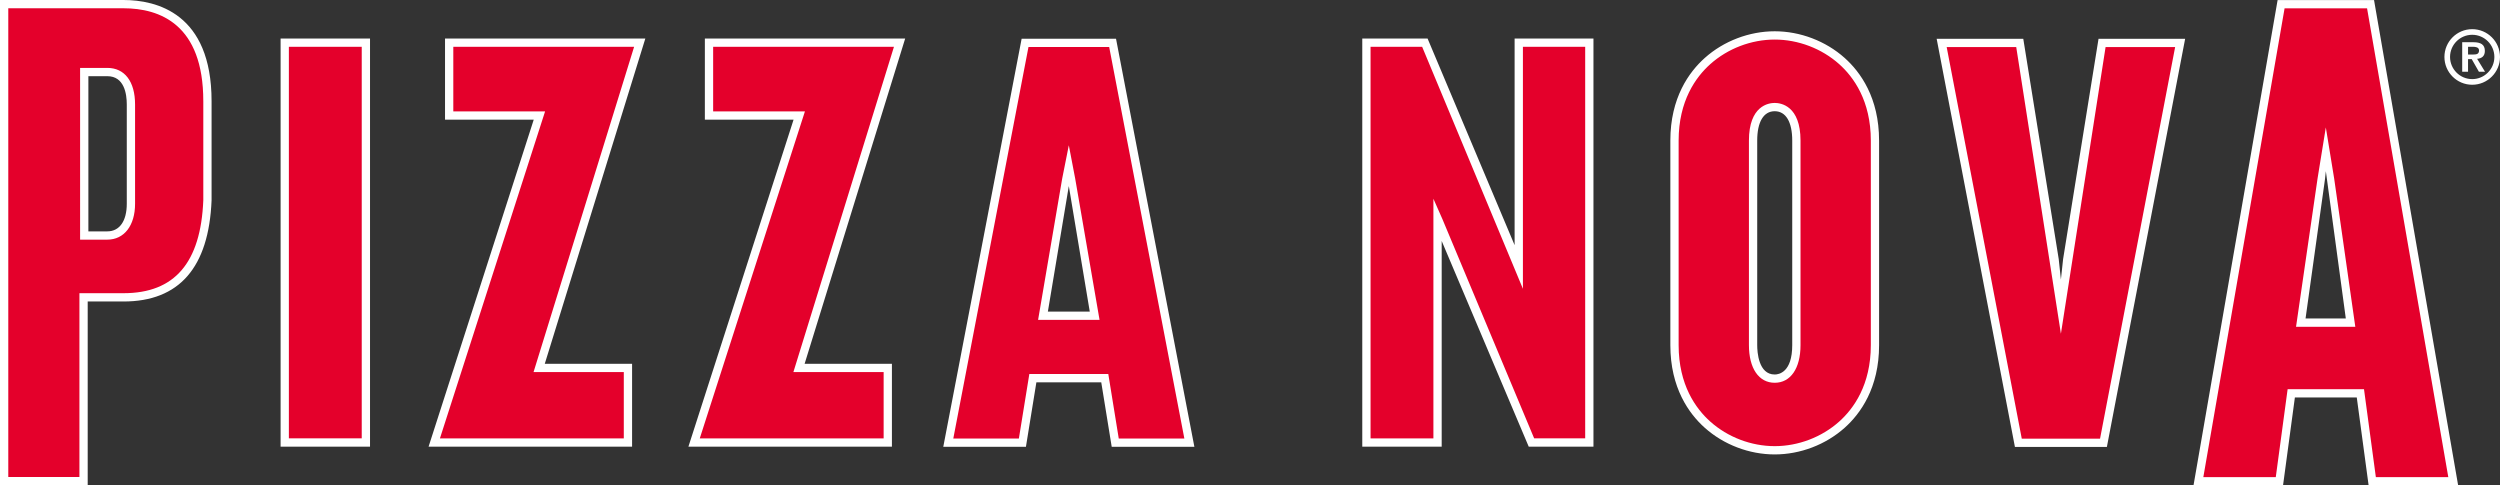 <?xml version="1.0" encoding="UTF-8"?>
<svg id="Layer_2" data-name="Layer 2" xmlns="http://www.w3.org/2000/svg" viewBox="0 0 2091.58 406.13">
  <rect x="0" y="0" width="2091.58" height="406.13" fill="#333333" stroke="none"/>
  <defs>
    <style>
      .cls-1 {
        fill: #e4002b;
      }

      .cls-1, .cls-2 {
        stroke-width: 0px;
      }

      .cls-2 {
        fill: #fff;
      }
    </style>
  </defs>
  <g id="LOGO_with_border" data-name="LOGO_with border">
    <path class="cls-1" d="M1983.27,3.52h-74.84l-69.17,399.15h67.75l9.92-73.59h57.83l9.92,73.59h67.75L1983.27,3.52ZM1966.55,269.92h-41.63l16.77-120.18,4.17-38.17,4.23,38.17,16.46,120.18ZM1823.98,35.9l-64.15,334.54h-71.22l-64.15-334.54h65.33l29.17,182.44,5.26,46.13,5.26-46.13,29.17-182.44h65.33ZM1484.78,29.63c-38.05,0-83.85,27.81-83.85,87.98v171.12c0,60.17,45.74,87.98,83.85,87.98s83.87-27.81,83.87-87.98V117.62c0-60.17-45.75-87.98-83.87-87.98ZM1502.9,288.73c0,15.57-5.63,28.04-18.12,28.04s-18.11-12.47-18.11-28.04V117.62c0-18.98,7.68-28.04,18.11-28.04s18.12,9.05,18.12,28.04v171.12ZM1329.68,35.62v334.54h-48.43l-59.18-136.8-19.38-50.52v187.33h-59.51V35.62h48.89l59.12,137.17,19.44,51.54.02-188.71h59.03ZM930.83,35.93h-73.23l-64.23,334.5h62.01l8.75-53.96h60.18l8.75,53.96h62.01l-64.23-334.5ZM872.6,264.23l18.79-112.56,2.83-21.97,2.83,21.97,18.79,112.56h-43.23ZM752.61,35.58l-84.13,272.12h74.27v62.42h-162.04l87.98-273.58h-75.51v-60.96h159.44ZM535.22,35.58l-84.13,272.12h74.27v62.42h-162.04l87.98-273.58h-75.51v-60.96h159.44ZM306.1,35.58v334.54h-67.89V35.58h67.89ZM103.3,3.37H3.47v399.11h66.44v-153.8h33.39c37.78,0,67.74-19.54,70.25-81.12v-83.06C173.54,23.37,140.71,3.37,103.3,3.37ZM109.53,170.39c0,17.04-8.11,26.53-19.74,26.53h-19.31V60.17h19.31c13.02,0,19.74,10.39,19.74,27.09v83.13Z"/>
    <path class="cls-2" d="M2059.96,59.99h4.88v-10.54h3.07l6.01,10.54h5.11l-6.59-10.78c3.65-.29,6.47-2.06,6.47-6.59,0-5.36-3.46-7.3-9.65-7.3h-9.31v24.67ZM2064.85,39.14h4.13c2.23,0,5.06.41,5.06,3.06,0,3-2.06,3.42-4.83,3.42h-4.36v-6.48ZM2091.58,47.65c0,12.82-10.43,23.26-23.25,23.26s-23.25-10.43-23.25-23.26,10.43-23.25,23.25-23.25,23.25,10.43,23.25,23.25ZM2068.33,29.11c-10.22,0-18.54,8.32-18.54,18.54s8.32,18.54,18.54,18.54,18.54-8.32,18.54-18.54-8.31-18.54-18.54-18.54ZM1986.69,2.93l-.49-2.88h-80.68l-70.37,406.08h74.9l9.92-73.59h51.78l9.92,73.59h74.9L1986.69,2.93ZM1977.8,325.62h-63.9l-9.92,73.59h-60.61L1911.35,6.98h69.01l67.97,392.22h-60.61l-9.92-73.59ZM1952.84,149.37l-6.98-42.76-6.91,42.66-18.01,124.12h49.58l-17.68-124.02ZM1945.13,150.12l.75-6.89,16.7,123.23h-33.68l16.23-116.34ZM1828.17,32.44h-72.47l-29.64,184.34-1.84,17.1-1.82-17.1-29.66-184.34h-72.47l65.48,341.46h76.94l65.48-341.46ZM1628.65,39.36h58.19l37.38,239.85,37.38-239.85h58.19l-62.82,327.62h-65.5l-62.82-327.62ZM1506.37,117.62v171.12c0,19.43-8.27,31.5-21.59,31.5s-21.57-12.07-21.57-31.5V117.62c0-29.23,16.51-31.5,21.57-31.5s21.59,2.27,21.59,31.5ZM1499.44,117.62c0-15.62-5.34-24.57-14.66-24.57s-14.64,8.96-14.64,24.57v171.12c0,5.76,1.06,24.58,14.64,24.58,3.44,0,14.66-1.77,14.66-24.58V117.62ZM1572.11,117.62v171.12c0,35.88-15.66,57.4-28.79,69.14-15.87,14.18-37.21,22.31-58.54,22.31s-42.66-8.13-58.53-22.31c-13.13-11.74-28.79-33.26-28.79-69.14V117.62c0-35.87,15.67-57.4,28.81-69.14,15.87-14.18,37.2-22.31,58.5-22.31s42.67,8.13,58.54,22.31c13.14,11.74,28.79,33.26,28.79,69.14ZM1565.19,117.62c0-33.32-14.4-53.18-26.48-63.97-14.62-13.06-34.27-20.55-53.92-20.55s-39.27,7.49-53.89,20.55c-12.09,10.8-26.5,30.66-26.5,63.97v171.12c0,33.32,14.4,53.18,26.48,63.97,14.61,13.06,34.26,20.55,53.91,20.55s39.31-7.49,53.92-20.55c12.08-10.79,26.48-30.65,26.48-63.97V117.62ZM1333.14,32.22v341.47h-54.16l-72.82-172.09v172.09h-66.44V32.22h54.63l72.82,172.88V32.22h65.97ZM1326.22,39.14h-52.1v202.48s-7.17-17.23-7.17-17.23l-77.14-185.25h-43.16v327.61h52.58v-200.48l7.49,16.93,76.81,183.55h42.69V39.14ZM999.25,373.81h-69.16l-8.75-53.96h-54.27l-8.75,53.96h-69.15l65.56-341.43h78.96l65.56,341.43ZM936,366.88h54.87l-62.9-327.57h-67.51l-62.9,327.57h54.86l8.75-53.96h66.07l8.75,53.96ZM899.56,149.52l20.36,118.1h-51.42l20.14-118.1,5.57-27.97,5.35,27.97ZM911.73,260.68l-17.52-105-17.52,105h35.04ZM673.17,304.34h73.04v69.35h-170.26l87.98-273.58h-74.22V32.22h167.59l-84.13,272.12ZM663.78,311.27l84.13-272.12h-151.27v54.04h76.79l-87.98,273.58h153.83v-55.49h-75.5ZM455.78,304.34h73.04v69.35h-170.26l87.98-273.58h-74.22V32.22h167.59l-84.13,272.12ZM446.39,311.27l84.13-272.12h-151.27v54.04h76.79l-87.98,273.58h153.83v-55.49h-75.5ZM309.57,32.22v341.47h-74.82V32.22h74.82ZM302.64,39.14h-60.96v327.61h60.96V39.14ZM113,87.36v83.13c0,18.23-9.11,30-23.21,30h-22.78V56.81h22.78c14.53,0,23.21,11.42,23.21,30.55ZM106.07,87.36c0-8.82-2.12-23.62-16.28-23.62h-15.85v129.83h15.85c10.2,0,16.28-8.63,16.28-23.07v-83.13ZM177.01,84.59v83.06c-2.29,56.17-27.09,84.59-73.72,84.59h-29.92v153.8H0V0h103.29c27.53,0,73.72,10.99,73.72,84.59ZM170.08,84.59c0-64.19-36.32-77.67-66.79-77.67H6.93v392.18h59.52v-153.8h36.85c42.81,0,64.66-25.45,66.79-77.8v-82.92Z"/>
  </g>
</svg>